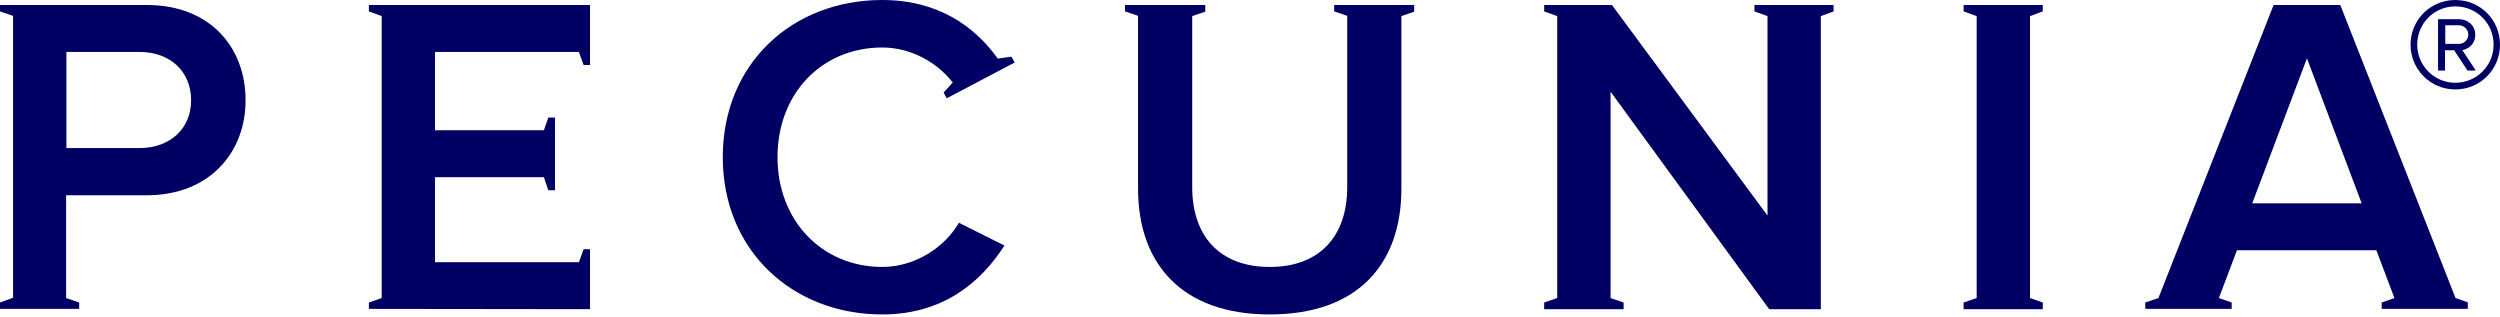 <?xml version="1.0" encoding="utf-8"?>
<!-- Generator: Adobe Illustrator 22.0.1, SVG Export Plug-In . SVG Version: 6.00 Build 0)  -->
<svg version="1.1" id="Layer_1" xmlns="http://www.w3.org/2000/svg" xmlns:xlink="http://www.w3.org/1999/xlink" x="0px" y="0px"
	 viewBox="0 0 900 114" style="enable-background:new 0 0 900 114;" xml:space="preserve">
<style type="text/css">
	.st0{fill:#000064;}
</style>
<g>
	<g>
		<path class="st0" d="M52.9,1.8H0v2.3l4.7,1.6v101.5L0,108.9v2.3h28.5v-2.3l-4.7-1.6v-37h29c22.8,0,35.6-15.6,35.6-34.1
			C88.5,17.4,75.9,1.8,52.9,1.8z M50.3,53.3H23.9V18.7h26.4c10.8,0,18.5,6.9,18.5,17.4C68.8,46.4,61.1,53.3,50.3,53.3z"/>
		<polygon class="st0" points="631.6,1.8 631.6,4.1 636.3,5.8 636.3,77.6 580.3,1.8 555.9,1.8 555.9,4.1 560.6,5.8 560.6,107.3 
			555.9,108.9 555.9,111.3 584.5,111.3 584.5,108.9 579.8,107.3 579.8,33 636.9,111.3 655.5,111.3 655.5,5.8 660.1,4.1 660.1,1.8 		
			"/>
		<polygon class="st0" points="706.9,1.8 706.9,4.1 711.6,5.8 711.6,107.3 706.9,108.9 706.9,111.3 735.4,111.3 735.4,108.9 
			730.8,107.3 730.8,5.8 735.4,4.1 735.4,1.8 		"/>
		<polygon class="st0" points="132.8,1.8 132.8,4.1 137.4,5.8 137.4,107.3 132.8,108.9 132.8,111.2 212.4,111.3 212.4,89.7 
			210.1,89.7 208.4,94.4 156.6,94.4 156.6,63.8 195.8,63.8 197.4,68.5 199.8,68.5 199.8,42.3 197.4,42.3 195.8,46.9 156.6,46.9 
			156.6,18.7 208.4,18.7 210.1,23.4 212.4,23.4 212.4,1.8 		"/>
		<path class="st0" d="M364.1,20.4l-4.9,0.7C350.9,9.5,337.7,0,317.6,0c-32.3,0-57.4,22.8-57.4,56.6c0,33.6,25.1,56.6,57.4,56.6
			c22,0,35.6-11.7,44-24.8l-16.4-8.2c-5.2,9-15.9,15.9-27.6,15.9c-21.7,0-37.7-16.7-37.7-39.5c0-23.1,16.1-39.5,37.7-39.5
			c10.2,0,19.6,5.2,25.4,12.6l-3.3,3.6l1.1,2.1l24.5-12.9L364.1,20.4z"/>
		<path class="st0" d="M888.6,108.9l-4.6-1.6L842.5,1.8h-24l-41.5,105.6v-0.1l-4.7,1.6v2.3h31.1v-2.3l-4.6-1.6l6.5-17.2h50.2
			l6.5,17.2l-4.6,1.6v2.3h31V108.9z M810.8,73.2L830.5,21l19.7,52.2H810.8z"/>
		<path class="st0" d="M480.3,1.8v2.3l4.7,1.6v61.7c0,17.4-9.7,28.7-27.9,28.7s-27.9-11.3-27.9-28.7V5.8l4.7-1.6V1.8H405v2.3
			l4.7,1.6v62.2c0,27.1,15.8,45.3,47.4,45.3c31.8,0,47.4-18.2,47.4-45.3V5.8l4.6-1.6V1.8H480.3z"/>
	</g>
	<g>
		<g>
			<path class="st0" d="M883.9,32.2c-8.9,0-16.1-7.2-16.1-16.1c0-9,7.2-16.1,16.1-16.1c9,0,16.1,7.1,16.1,16.1
				C900,25,892.9,32.2,883.9,32.2z M883.9,2.3c-7.6,0-13.7,6.1-13.7,13.8c0,7.5,6.1,13.7,13.7,13.7c7.7,0,13.8-6.2,13.8-13.7
				C897.7,8.4,891.6,2.3,883.9,2.3z M888.3,25.4l-4.8-7.3h-3.3v7.3h-2.5V6.9h7.5c3.1,0,5.9,2.2,5.9,5.6c0,4.1-3.6,5.5-4.7,5.5
				l4.9,7.4H888.3z M885.3,9.1h-5v6.7h5c1.6,0,3.3-1.4,3.3-3.3C888.6,10.5,886.9,9.1,885.3,9.1z"/>
		</g>
	</g>
</g>
</svg>
